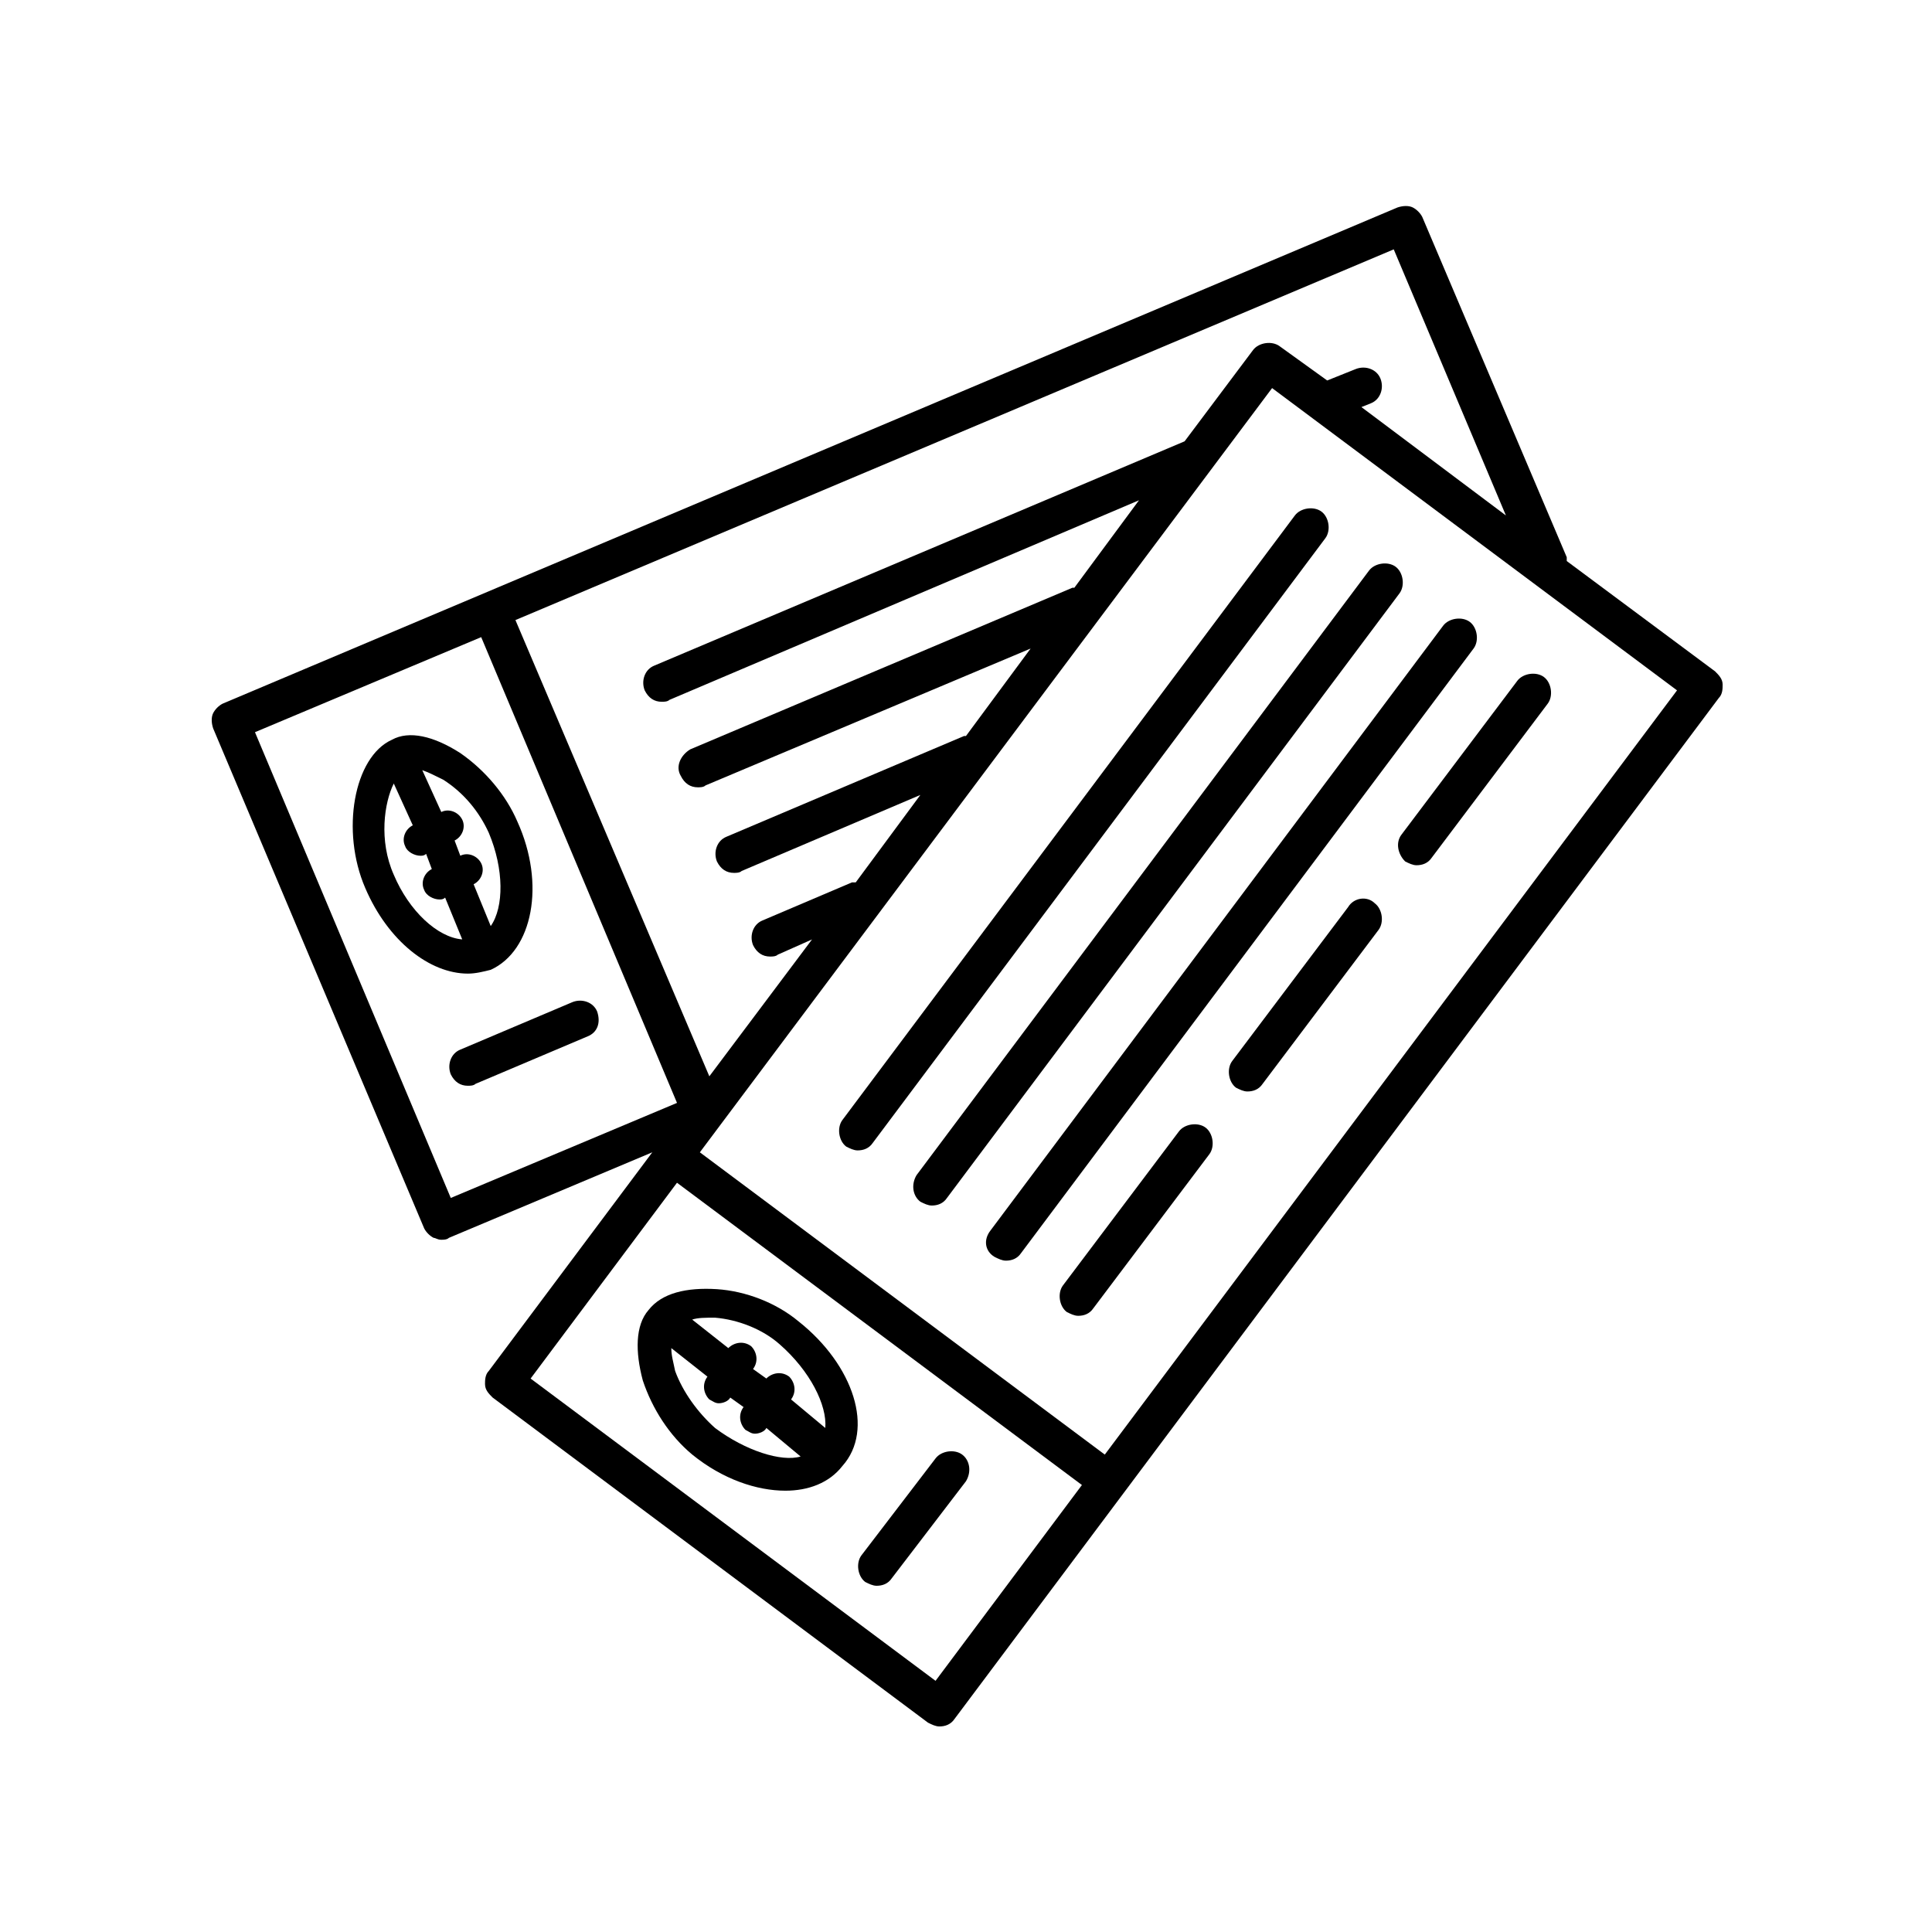 <?xml version="1.0" encoding="UTF-8"?>
<!-- The Best Svg Icon site in the world: iconSvg.co, Visit us! https://iconsvg.co -->
<svg fill="#000000" width="800px" height="800px" version="1.1" viewBox="144 144 512 512" xmlns="http://www.w3.org/2000/svg">
 <g>
  <path d="m302.26 412.09c-1.008-2.519-4.031-3.527-6.551-2.519l-29.727 12.594c-2.519 1.008-3.527 4.031-2.519 6.551 1.008 2.016 2.519 3.023 4.535 3.023 0.504 0 1.512 0 2.016-0.504l29.727-12.594c2.519-1.008 3.527-3.527 2.519-6.551z"/>
  <path d="m272.54 510.84c0 1.512 1.008 2.519 2.016 3.527l115.37 86.152c1.008 0.504 2.016 1.008 3.023 1.008 1.512 0 3.023-0.504 4.031-2.016l202.53-270.55c1.008-1.008 1.008-2.519 1.008-3.527 0-1.512-1.008-2.519-2.016-3.527l-39.297-29.223v-1.008l-38.289-90.18c-0.504-1.008-1.512-2.016-2.519-2.519-1.008-0.504-2.519-0.504-4.031 0l-311.36 131.5c-1.008 0.504-2.016 1.512-2.519 2.519-0.504 1.008-0.504 2.519 0 4.031l55.922 132.5c0.504 1.008 1.512 2.016 2.519 2.519 0.504 0 1.008 0.504 2.016 0.504 0.504 0 1.512 0 2.016-0.504l53.906-22.672-43.328 57.938c-1.004 1.008-1.004 2.519-1.004 3.527zm164.24 18.641-107.31-80.105 151.65-202.53 107.31 80.105zm106.3-248.88-38.289-28.719 2.519-1.008c2.519-1.008 3.527-4.031 2.519-6.551-1.008-2.519-4.031-3.527-6.551-2.519l-7.559 3.027-12.594-9.07c-2.016-1.512-5.543-1.008-7.055 1.008l-18.137 24.184-140.56 59.453c-2.519 1.008-3.527 4.031-2.519 6.551 1.008 2.016 2.519 3.023 4.535 3.023 0.504 0 1.512 0 2.016-0.504l124.44-52.898-17.129 23.176h-0.504l-101.27 42.824c-2.523 1.504-4.035 4.527-2.523 7.047 1.008 2.016 2.519 3.023 4.535 3.023 0.504 0 1.512 0 2.016-0.504l86.152-36.273-17.129 23.176h-0.504l-62.977 26.703c-2.519 1.008-3.527 4.031-2.519 6.551 1.008 2.016 2.519 3.023 4.535 3.023 0.504 0 1.512 0 2.016-0.504l47.359-20.152-17.129 23.176h-1.008l-23.68 10.078c-2.519 1.008-3.527 4.031-2.519 6.551 1.008 2.016 2.519 3.023 4.535 3.023 0.504 0 1.512 0 2.016-0.504l9.07-4.031-27.207 36.273-51.387-120.91 232.76-98.242zm-331.51 57.438 59.953-25.191 51.891 123.43-59.953 25.191zm111.84 119.4 107.31 80.105-38.793 51.891-107.31-80.105z"/>
  <path d="m368.26 447.86c1.008 0.504 2.016 1.008 3.023 1.008 1.512 0 3.023-0.504 4.031-2.016l119.91-160.21c1.512-2.016 1.008-5.543-1.008-7.055-2.016-1.512-5.543-1.008-7.055 1.008l-119.91 160.21c-1.512 2.016-1.008 5.539 1.008 7.051z"/>
  <path d="m387.91 462.47c1.008 0.504 2.016 1.008 3.023 1.008 1.512 0 3.023-0.504 4.031-2.016l119.91-160.21c1.512-2.016 1.008-5.543-1.008-7.055s-5.543-1.008-7.055 1.008l-119.91 160.21c-1.512 2.519-1.008 5.543 1.008 7.055z"/>
  <path d="m407.55 477.08c1.008 0.504 2.016 1.008 3.023 1.008 1.512 0 3.023-0.504 4.031-2.016l119.91-160.21c1.512-2.016 1.008-5.543-1.008-7.055-2.016-1.512-5.543-1.008-7.055 1.008l-119.91 160.21c-2.016 2.519-1.512 5.543 1.008 7.055z"/>
  <path d="m516.38 372.29c1.008 0.504 2.016 1.008 3.023 1.008 1.512 0 3.023-0.504 4.031-2.016l30.73-40.809c1.512-2.016 1.008-5.543-1.008-7.055s-5.543-1.008-7.055 1.008l-30.73 40.809c-1.512 2.016-1.008 5.039 1.008 7.055z"/>
  <path d="m501.27 384.38-30.73 40.809c-1.512 2.016-1.008 5.543 1.008 7.055 1.008 0.504 2.016 1.008 3.023 1.008 1.512 0 3.023-0.504 4.031-2.016l30.73-40.809c1.512-2.016 1.008-5.543-1.008-7.055-2.019-2.012-5.543-1.508-7.055 1.008z"/>
  <path d="m398.99 529.48c-2.016-1.512-5.543-1.008-7.055 1.008l-19.648 25.695c-1.512 2.016-1.008 5.543 1.008 7.055 1.008 0.504 2.016 1.008 3.023 1.008 1.512 0 3.023-0.504 4.031-2.016l19.648-25.695c1.512-2.519 1.008-5.543-1.008-7.055z"/>
  <path d="m456.43 443.83-30.73 40.809c-1.512 2.016-1.008 5.543 1.008 7.055 1.008 0.504 2.016 1.008 3.023 1.008 1.512 0 3.023-0.504 4.031-2.016l30.73-40.809c1.512-2.016 1.008-5.543-1.008-7.055-2.016-1.508-5.543-1.004-7.055 1.008z"/>
  <path d="m274.05 401.01c11.082-5.039 14.609-22.672 7.055-39.297-3.023-7.055-8.566-13.602-15.113-18.137-7.055-4.535-13.602-6.047-18.137-3.527-10.078 4.535-13.602 24.184-7.055 39.297 6.047 14.105 17.129 22.672 27.207 22.672 2.012 0 4.027-0.504 6.043-1.008zm-0.504-36.277c4.031 9.574 4.031 19.648 0.504 24.688l-4.535-11.082c2.016-1.008 3.023-3.527 2.016-5.543-1.008-2.016-3.527-3.023-5.543-2.016l-1.512-4.031c2.016-1.008 3.023-3.527 2.016-5.543-1.008-2.016-3.527-3.023-5.543-2.016l-5.039-11.082c1.512 0.504 3.527 1.512 5.543 2.519 5.543 3.527 9.574 8.566 12.094 14.105zm-25.191 11.086c-4.031-9.07-2.519-19.145 0-24.184l5.039 11.082c-2.016 1.008-3.023 3.527-2.016 5.543 0.504 1.512 2.519 2.519 4.031 2.519 0.504 0 1.008 0 1.512-0.504l1.512 4.031c-2.016 1.008-3.023 3.527-2.016 5.543 0.504 1.512 2.519 2.519 4.031 2.519 0.504 0 1.008 0 1.512-0.504l4.535 11.082c-6.551-0.504-14.109-7.559-18.141-17.129z"/>
  <path d="m355.66 494.21c-6.047-5.039-14.105-8.062-21.664-8.566-8.062-0.504-14.609 1.008-18.137 5.543-3.527 4.031-3.527 11.082-1.512 18.641 2.519 7.559 7.055 14.609 13.098 19.648 8.062 6.551 17.129 9.574 24.688 9.574 6.047 0 11.586-2.016 15.113-6.551 8.566-9.57 3.023-26.703-11.586-38.289zm-22.168 28.215c-4.535-4.031-8.566-9.574-10.578-15.113-0.504-2.519-1.008-4.031-1.008-6.047l9.574 7.559c-1.512 2.016-1.008 4.535 0.504 6.047 1.008 0.504 1.512 1.008 2.519 1.008 1.008 0 2.519-0.504 3.023-1.512l3.527 2.519c-1.512 2.016-1.008 4.535 0.504 6.047 1.008 0.504 1.512 1.008 2.519 1.008 1.008 0 2.519-0.504 3.023-1.512l9.07 7.559c-5.047 1.504-14.621-1.52-22.68-7.562zm29.219 0-9.07-7.559c1.512-2.016 1.008-4.535-0.504-6.047-2.016-1.512-4.535-1.008-6.047 0.504l-3.527-2.519c1.512-2.016 1.008-4.535-0.504-6.047-2.016-1.512-4.535-1.008-6.047 0.504l-9.574-7.559c1.512-0.504 3.527-0.504 6.047-0.504 6.047 0.504 12.594 3.023 17.129 7.055 8.07 7.055 12.602 16.125 12.098 22.172z"/>
 </g>
</svg>